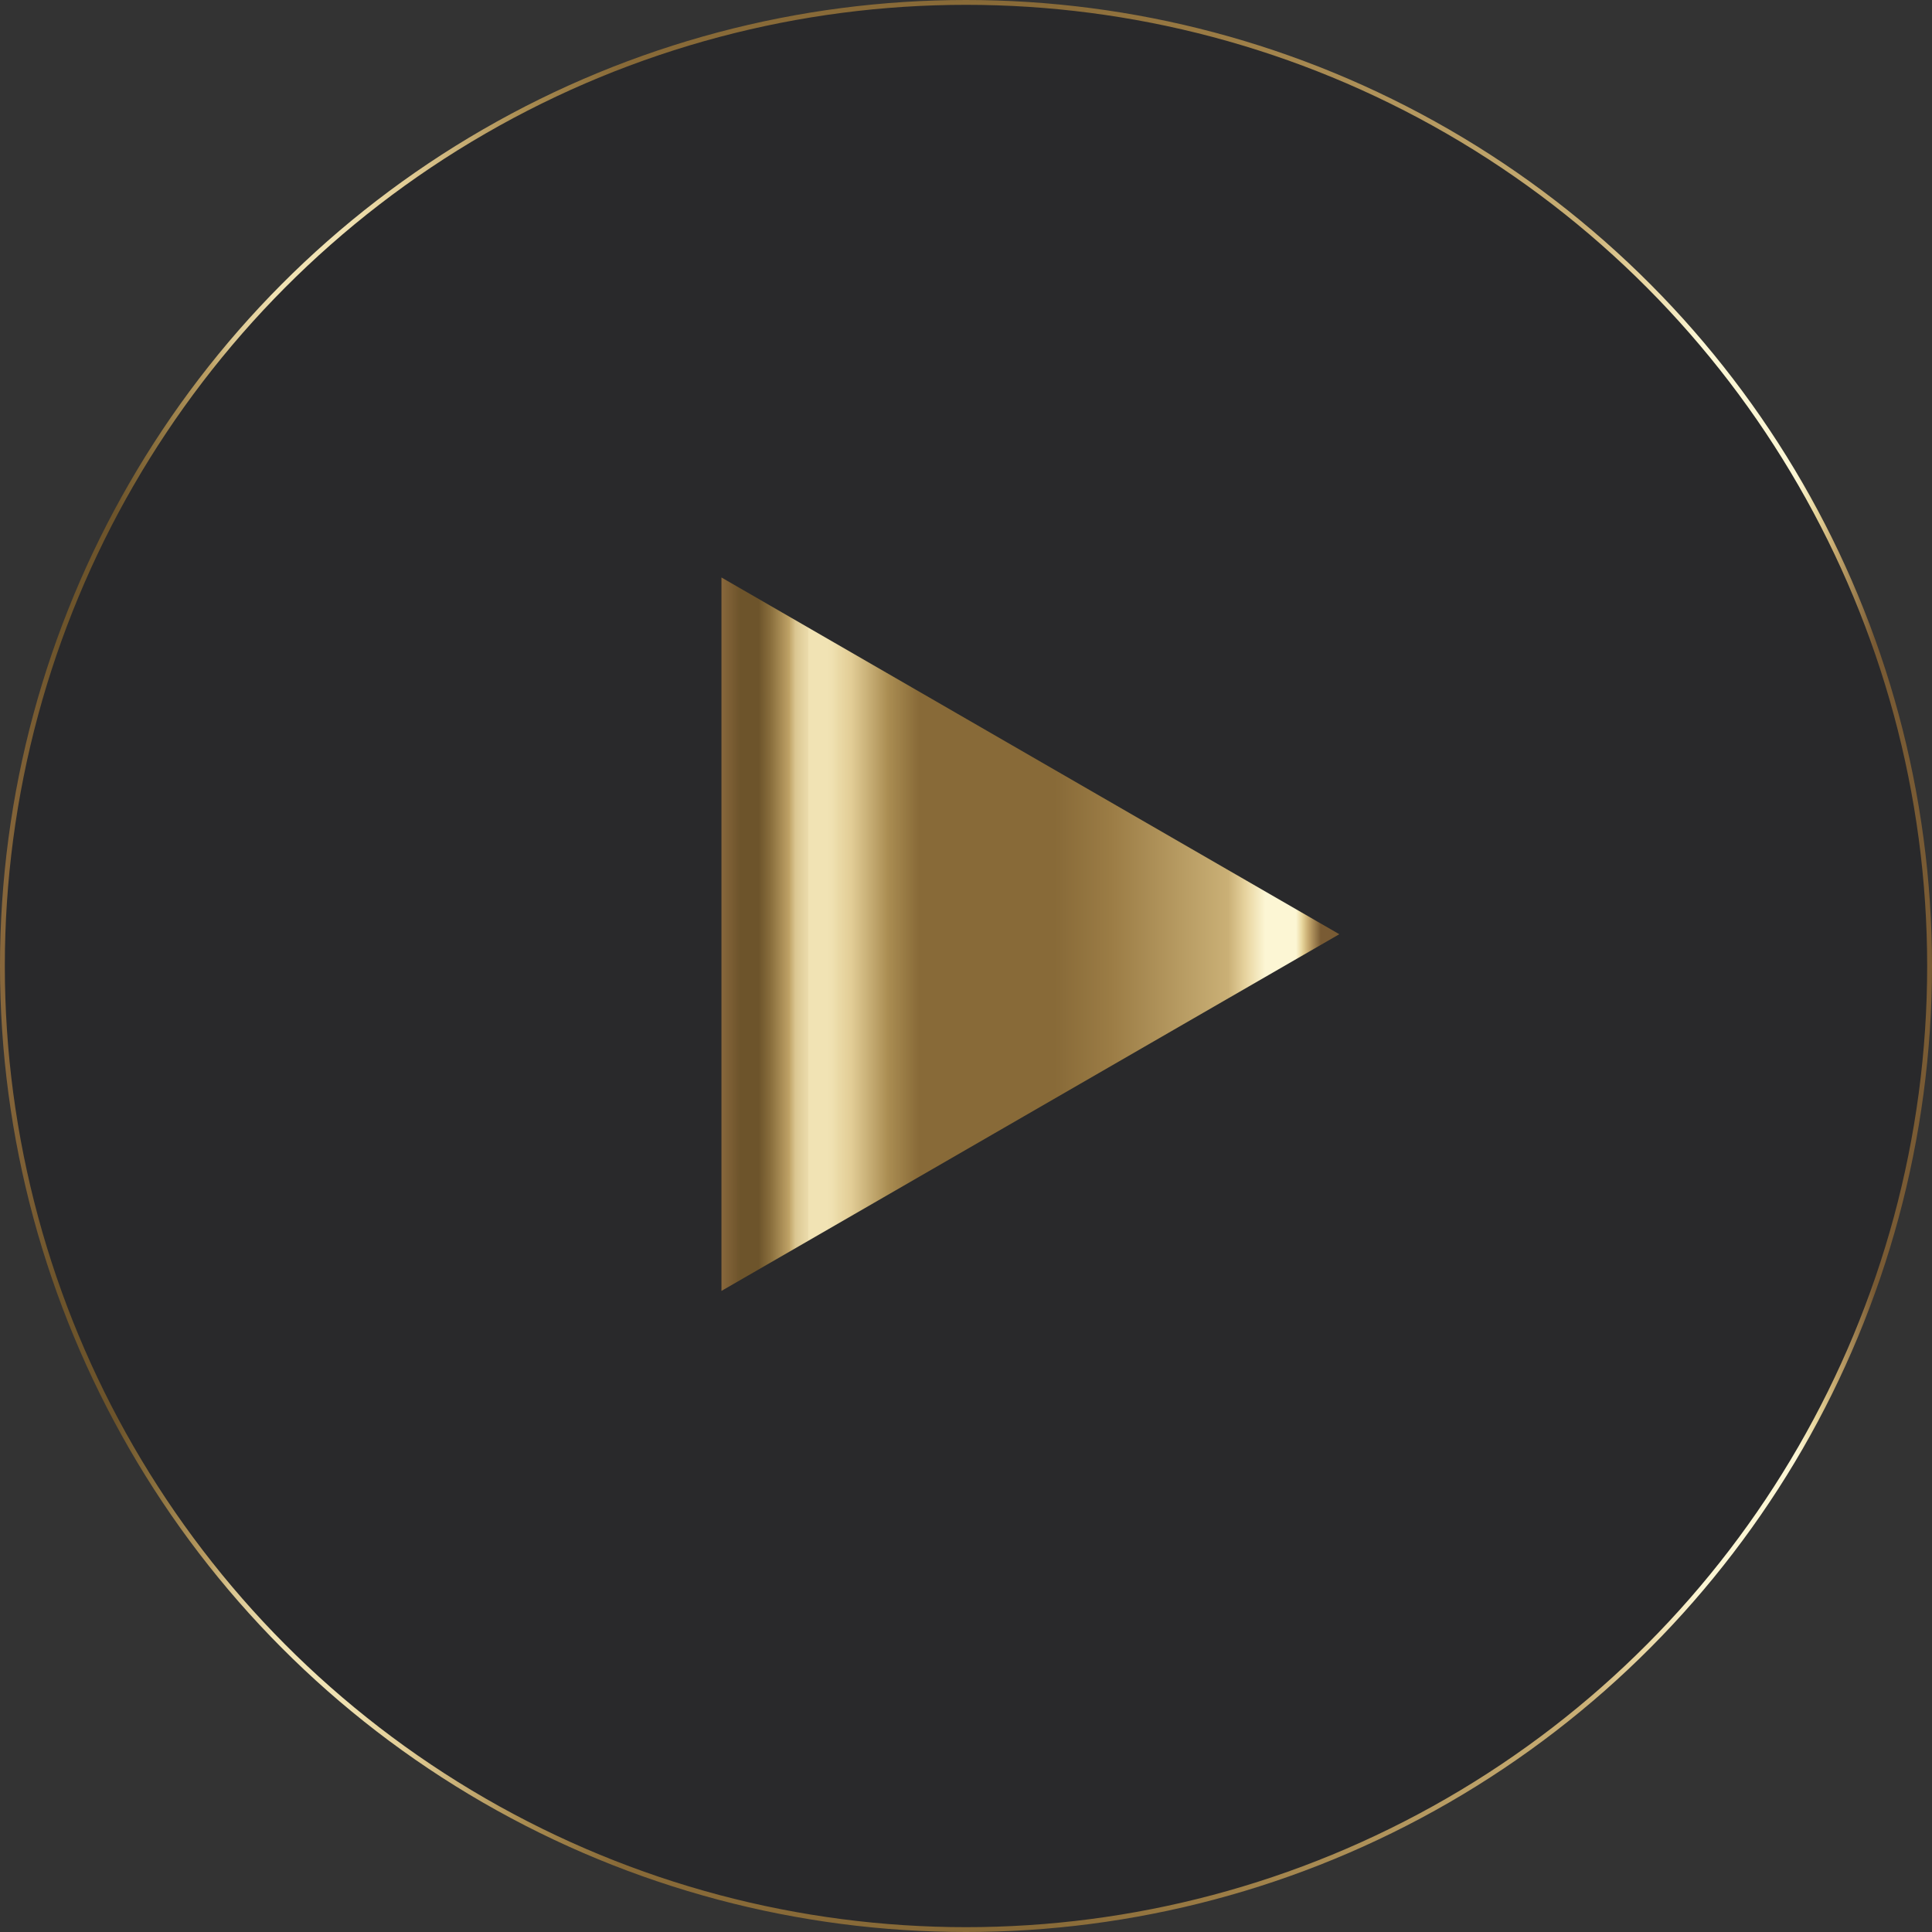 <?xml version="1.0" encoding="UTF-8"?> <svg xmlns="http://www.w3.org/2000/svg" xmlns:xlink="http://www.w3.org/1999/xlink" id="_Слой_1" data-name=" Слой 1" viewBox="0 0 400 400"><rect x="0" y="0" width="400" height="400" fill="#333333" stroke="none"/> <defs> <style> .cls-1 { fill: url(#_Безымянный_градиент-2); } .cls-2 { fill: #29292b; stroke: url(#_Безымянный_градиент); stroke-miterlimit: 10; } </style> <linearGradient id="_Безымянный_градиент" data-name="Безымянный градиент" x1="0" y1="200" x2="400" y2="200" gradientUnits="userSpaceOnUse"> <stop offset="0" stop-color="#88673c"></stop> <stop offset=".03" stop-color="#6d542b"></stop> <stop offset=".06" stop-color="#6d542b"></stop> <stop offset=".08" stop-color="#8a6f3d"></stop> <stop offset=".11" stop-color="#c0a367"></stop> <stop offset=".11" stop-color="#c2a66b"></stop> <stop offset=".12" stop-color="#dbc792"></stop> <stop offset=".14" stop-color="#ebdbab"></stop> <stop offset=".14" stop-color="#f1e3b4"></stop> <stop offset=".17" stop-color="#f1e3b4"></stop> <stop offset=".18" stop-color="#efe0b0"></stop> <stop offset=".19" stop-color="#ead9a6"></stop> <stop offset=".21" stop-color="#e2cd96"></stop> <stop offset=".27" stop-color="#aa8d52"></stop> <stop offset=".32" stop-color="#886a38"></stop> <stop offset=".54" stop-color="#886a38"></stop> <stop offset=".63" stop-color="#9b7c45"></stop> <stop offset=".82" stop-color="#cab076"></stop> <stop offset=".85" stop-color="#e9d6a2"></stop> <stop offset=".88" stop-color="#fcf6d4"></stop> <stop offset=".93" stop-color="#fcf6d4"></stop> <stop offset=".94" stop-color="#e7d59b"></stop> <stop offset=".95" stop-color="#c5a86e"></stop> <stop offset=".97" stop-color="#795b34"></stop> <stop offset="1" stop-color="#795b34"></stop> </linearGradient> <linearGradient id="_Безымянный_градиент-2" data-name="Безымянный градиент" x1="149.87" y1="163.65" x2="277.63" y2="170.03" gradientTransform="translate(-8.47 349.38) rotate(2.86) scale(1 -1)" xlink:href="#_Безымянный_градиент"></linearGradient> </defs> <circle class="cls-2" cx="200" cy="200" r="199.5"></circle> <polygon class="cls-1" points="277.29 193.42 149.37 267.27 149.37 119.56 277.29 193.42"></polygon> </svg> 
